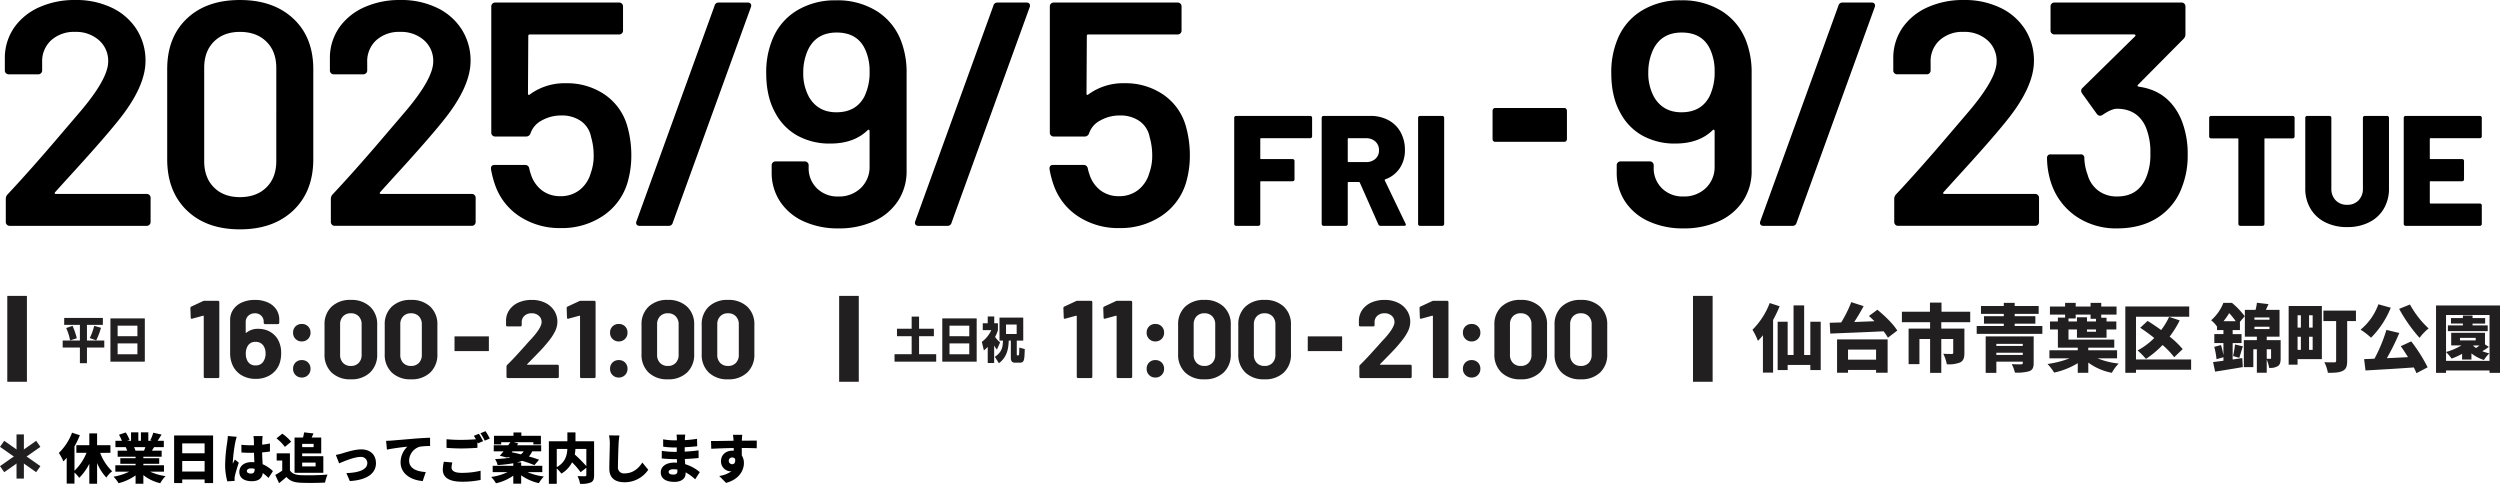 <svg xmlns="http://www.w3.org/2000/svg" width="1018.861" height="197.174" viewBox="0 0 1018.861 197.174">
  <g id="home_info_date2025" transform="translate(-67.139 -1384.96)">
    <path id="パス_98" data-name="パス 98" d="M7.26-25.59A30.756,30.756,0,0,1,.24-14.7a27.4,27.4,0,0,1,2.22,4.53A25.5,25.5,0,0,0,4.5-12.45V2.76H8.64V-18.69a52.4,52.4,0,0,0,2.67-5.58Zm16.56,7.62V-4.41H21.3V-24.63H16.98V-4.41h-2.4V-17.97H10.5V1.74h4.08V-.36h9.24v2.1h4.23V-17.97ZM50.61-6.6v4.08H39.18V-6.6ZM34.71,2.82h4.47V1.68H50.61V2.82h4.71V-10.77H34.71ZM47.7-20.31c.75.66,1.5,1.38,2.28,2.13-2.79.12-5.58.21-8.28.33,1.32-2.01,2.67-4.26,3.84-6.48L40.5-25.95a49.4,49.4,0,0,1-4.11,8.28c-1.68.03-3.27.09-4.68.12l.24,4.41c5.64-.24,13.89-.54,21.72-.93a20.135,20.135,0,0,1,1.77,2.61l3.81-2.91c-1.56-2.64-5.19-6.09-8.1-8.49Zm41.28,2.52v-4.26H77.28v-3.72H72.57v3.72H61.14v4.26H72.63v2.61H63.87V-.69h4.41V-10.92h4.35V2.88h4.56v-13.8h4.86v5.61c0,.36-.18.48-.66.48-.42,0-2.19,0-3.39-.09A16.072,16.072,0,0,1,79.44-.63a12.865,12.865,0,0,0,5.37-.72c1.38-.66,1.8-1.86,1.8-3.87v-9.96H77.19v-2.61ZM99.63-4.44v-.9H110.4v.9Zm10.77-4.5v.84H99.63v-.84ZM114.84-12H95.28V2.88h4.35V-1.68H110.4v.48c0,.45-.18.57-.72.6-.45,0-2.49,0-3.78-.09a14.529,14.529,0,0,1,1.29,3.45,18.327,18.327,0,0,0,5.76-.54c1.41-.51,1.89-1.41,1.89-3.36Zm-7.74-4.23v-.96h8.43v-3.03H107.1v-.96h9.78v-3.21H107.1v-1.26h-4.44v1.26h-9.3v3.21h9.3v.96H94.59v3.03h8.07v.96H91.62v3.21h26.76v-3.21Zm21.93-3.06h2.94v-1.59h6.06v1.71h2.22v1.08h-3.69V-19.8h-4.08v1.71h-3.45Zm11.22,5.4h-3.69v-.93h3.69Zm8.58,10.83V-6.33H137.1V-7.41h10.59v-3.27H129.03v-4.14h3.45v3.36h12.06v-3.36h3.99v-3.27h-3.99v-1.5h-2.16v-1.29h6.24v-3.27h-6.24v-1.5h-4.35v1.5h-6.06v-1.5h-4.32v1.5h-6.18v3.27h6.18v1.23h-2.94v1.56H121.5v3.27h3.21v7.41h8.1v1.08H121.26v3.27h8.22a39.092,39.092,0,0,1-9,2.31,19.913,19.913,0,0,1,2.7,3.51,30.844,30.844,0,0,0,9.63-3.84V2.85h4.29V-1.32a23.6,23.6,0,0,0,9.6,4.17,17.1,17.1,0,0,1,2.79-3.78,30.9,30.9,0,0,1-8.64-2.13Zm30.18.48H156.54V-20.01h21.69v-4.17H152.19V2.85h4.35V1.59h22.47Zm-3.45-4.23a34.96,34.96,0,0,0-5.31-5.1,39.7,39.7,0,0,0,4.11-6.6l-4.32-1.44a29.718,29.718,0,0,1-3.24,5.37c-1.86-1.35-3.78-2.64-5.52-3.72l-3.03,2.79a67.2,67.2,0,0,1,5.73,4.17,28.193,28.193,0,0,1-6.78,5.07,30.538,30.538,0,0,1,3.39,3.45,38,38,0,0,0,6.78-5.67,33.751,33.751,0,0,1,4.74,4.98Zm16.65-11.37a27.833,27.833,0,0,0,2.31-3.3,27.354,27.354,0,0,1,2.67,3.3Zm3.72,8.91h3.63v-3.66h-3.63v-1.65h2.97v-3.36l1.95-2.28a32.328,32.328,0,0,0-5.19-5.43h-3.51a18.174,18.174,0,0,1-4.98,7.08,12.518,12.518,0,0,1,2.4,2.58v1.41h2.61v1.65h-3.72v3.66h3.72v4.98a35,35,0,0,0-.99-4.17l-2.76.72a30.578,30.578,0,0,1,.93,5.04l2.82-.81v1.44c-1.56.21-3.03.39-4.23.54l.84,3.9C192,1.86,196.2,1.2,200.07.51l-.21-3.66c-1.29.18-2.64.39-3.93.57Zm2.7,6c.42-1.2.9-3,1.47-4.68l-3.21-.75a39.549,39.549,0,0,1-.78,4.71Zm11.19-3.48h1.77v3.57c0,.27-.09.33-.33.33s-.87,0-1.44-.03Zm-5.01-9.18h6.12v.96h-6.12Zm0-3.78h6.12v.93h-6.12Zm10.68,9.24h-5.67v-1.41h5.22V-22.8h-5.58c.36-.72.72-1.53,1.08-2.34l-4.71-.57a19.816,19.816,0,0,1-.57,2.91h-4.35v10.92h4.89v1.41h-5.31V.54h3.87V-6.75h1.44V2.82h4.02V-2.55a14.916,14.916,0,0,1,.99,3.39,6.053,6.053,0,0,0,3.48-.69c.99-.6,1.2-1.65,1.2-3.24Zm8.25-10.14v5.04h-1.35v-5.04Zm4.8,5.04h-1.47v-5.04h1.47Zm-1.47,9.06v-5.34h1.47v5.34Zm-4.68-5.34h1.35v5.34h-1.35Zm9.9-12.54H218.76V-.48h3.63V-2.73h9.9Zm13.89,1.89H232.92v4.26h5.19V-2.07c0,.48-.21.66-.75.66s-2.58.03-4.05-.09a16.469,16.469,0,0,1,1.44,4.35c2.67,0,4.56-.06,6-.78,1.41-.69,1.86-1.86,1.86-4.05V-18.24h3.57Zm17.61-.72A62.907,62.907,0,0,0,272.1-11.4a21.29,21.29,0,0,1,3.69-3.84,38.324,38.324,0,0,1-7.59-9.75Zm-8.46-1.86a23.986,23.986,0,0,1-7.26,10.35,29.1,29.1,0,0,1,4.26,3.27,36.509,36.509,0,0,0,8.04-12.21Zm9.12,17.07c.96,1.35,1.98,2.91,2.94,4.47-2.91.15-5.85.3-8.61.42a93.336,93.336,0,0,0,5.07-10.26l-5.25-1.26a64.117,64.117,0,0,1-4.86,11.73c-1.53.09-2.97.12-4.23.18l.57,4.62c5.28-.3,12.63-.72,19.68-1.23A21.953,21.953,0,0,1,270.84,3L275.4.6a64.132,64.132,0,0,0-6.69-10.56Zm29.25-9.21h5.13v-2.25H293.7v-1.02h-3.93v1.02h-4.86v2.25h4.86v.75h-6.12v2.34h16.23v-2.34H293.7Zm1.29,6.84h-6.42V-11.4h6.42Zm-.87,2.07h2.43c-.45.36-.96.72-1.41,1.05a13.887,13.887,0,0,1-1.2-.9ZM282.9-2.01v-3.6a20.715,20.715,0,0,1,2.28,2.67,29.842,29.842,0,0,0,4.26-1.95v2.34h3.81V-5.07a16.017,16.017,0,0,0,5.1,2.7,13.491,13.491,0,0,1,2.19-2.7,18.873,18.873,0,0,1-2.88-.9,22.465,22.465,0,0,0,2.67-1.74l-1.56-1.02v-4.74H285v5.16h4.17a25.639,25.639,0,0,1-6.27,2.67V-20.7h17.73V-2.01ZM278.82-24.6V2.88h4.08V1.89h17.73v.99h4.26V-24.6Z" transform="translate(781.11 1534.049)" fill="#211f20"/>
    <path id="パス_97" data-name="パス 97" d="M0,0V35" transform="translate(761.11 1505.549)" fill="none" stroke="#211f20" stroke-width="8"/>
    <path id="パス_96" data-name="パス 96" d="M10.485-5.715a.147.147,0,0,0-.045.18.181.181,0,0,0,.18.09h12.2a.521.521,0,0,1,.382.158.521.521,0,0,1,.157.383V-.54a.521.521,0,0,1-.157.383A.521.521,0,0,1,22.815,0H2.565a.521.521,0,0,1-.382-.157A.521.521,0,0,1,2.025-.54V-4.68a.916.916,0,0,1,.27-.675q2.205-2.16,4.5-4.7t2.88-3.172q1.26-1.485,2.565-2.835,4.1-4.545,4.1-6.75A3.326,3.326,0,0,0,15.21-25.4a4.206,4.206,0,0,0-2.925-1.013A4.206,4.206,0,0,0,9.36-25.4a3.428,3.428,0,0,0-1.125,2.677V-21.6a.521.521,0,0,1-.157.382.521.521,0,0,1-.383.158H2.385A.521.521,0,0,1,2-21.218a.521.521,0,0,1-.158-.382v-2.115a7.734,7.734,0,0,1,1.53-4.3A8.877,8.877,0,0,1,7.088-30.87a13.106,13.106,0,0,1,5.2-.99,12.188,12.188,0,0,1,5.557,1.192A8.989,8.989,0,0,1,21.49-27.45a8.238,8.238,0,0,1,1.282,4.5,8.948,8.948,0,0,1-.945,3.87,21.4,21.4,0,0,1-2.835,4.275q-1.4,1.755-3.015,3.465T11.16-6.39Zm21.2-25.65a1.339,1.339,0,0,1,.675-.135H37.8a.521.521,0,0,1,.382.157.521.521,0,0,1,.158.382V-.54a.521.521,0,0,1-.158.383A.521.521,0,0,1,37.8,0H32.535a.521.521,0,0,1-.382-.157A.521.521,0,0,1,32-.54V-25.2a.259.259,0,0,0-.09-.18.147.147,0,0,0-.18-.045L27.27-24.21l-.18.045q-.405,0-.405-.5l-.135-3.87a.637.637,0,0,1,.405-.63ZM47.79-14.94a3.448,3.448,0,0,1-2.542-1.012A3.448,3.448,0,0,1,44.235-18.5a3.47,3.47,0,0,1,.99-2.565,3.47,3.47,0,0,1,2.565-.99,3.47,3.47,0,0,1,2.565.99,3.47,3.47,0,0,1,.99,2.565,3.448,3.448,0,0,1-1.013,2.543A3.448,3.448,0,0,1,47.79-14.94Zm0,14.715a3.448,3.448,0,0,1-2.542-1.012A3.448,3.448,0,0,1,44.235-3.78a3.47,3.47,0,0,1,.99-2.565,3.47,3.47,0,0,1,2.565-.99,3.47,3.47,0,0,1,2.565.99,3.47,3.47,0,0,1,.99,2.565,3.448,3.448,0,0,1-1.013,2.543A3.448,3.448,0,0,1,47.79-.225ZM67.77.5a10.828,10.828,0,0,1-7.83-2.768A9.962,9.962,0,0,1,57.06-9.81V-21.69a9.772,9.772,0,0,1,2.88-7.425,10.881,10.881,0,0,1,7.83-2.745,10.962,10.962,0,0,1,7.852,2.745,9.732,9.732,0,0,1,2.9,7.425V-9.81a9.921,9.921,0,0,1-2.9,7.537A10.908,10.908,0,0,1,67.77.5Zm0-5.445a4.26,4.26,0,0,0,3.217-1.238A4.565,4.565,0,0,0,72.18-9.495V-21.87a4.565,4.565,0,0,0-1.192-3.307,4.26,4.26,0,0,0-3.217-1.238A4.2,4.2,0,0,0,64.6-25.177a4.565,4.565,0,0,0-1.193,3.307V-9.495A4.565,4.565,0,0,0,64.6-6.187,4.2,4.2,0,0,0,67.77-4.95ZM92.295.5a10.828,10.828,0,0,1-7.83-2.768,9.962,9.962,0,0,1-2.88-7.537V-21.69a9.772,9.772,0,0,1,2.88-7.425,10.881,10.881,0,0,1,7.83-2.745,10.962,10.962,0,0,1,7.853,2.745,9.732,9.732,0,0,1,2.9,7.425V-9.81a9.921,9.921,0,0,1-2.9,7.537A10.908,10.908,0,0,1,92.295.5Zm0-5.445a4.26,4.26,0,0,0,3.217-1.238A4.565,4.565,0,0,0,96.705-9.49V-21.87a4.565,4.565,0,0,0-1.193-3.307,4.26,4.26,0,0,0-3.217-1.238,4.2,4.2,0,0,0-3.173,1.238A4.565,4.565,0,0,0,87.93-21.87V-9.495a4.565,4.565,0,0,0,1.192,3.307A4.2,4.2,0,0,0,92.295-4.95Z" transform="translate(619.11 1539.049)" fill="#211f20"/>
    <path id="パス_95" data-name="パス 95" d="M0,0H14" transform="translate(600.11 1525.049)" fill="none" stroke="#211f20" stroke-width="6"/>
    <path id="パス_94" data-name="パス 94" d="M6.75-31.365a1.339,1.339,0,0,1,.675-.135H12.87a.521.521,0,0,1,.382.157.521.521,0,0,1,.158.382V-.54a.521.521,0,0,1-.158.383A.521.521,0,0,1,12.87,0H7.605a.521.521,0,0,1-.382-.157A.521.521,0,0,1,7.065-.54V-25.2a.259.259,0,0,0-.09-.18.147.147,0,0,0-.18-.045L2.34-24.21l-.18.045q-.4,0-.4-.5L1.62-28.53a.637.637,0,0,1,.405-.63Zm16.245,0a1.339,1.339,0,0,1,.675-.135h5.445a.521.521,0,0,1,.382.157.521.521,0,0,1,.158.382V-.54a.521.521,0,0,1-.158.383A.521.521,0,0,1,29.115,0H23.85a.521.521,0,0,1-.382-.157A.521.521,0,0,1,23.31-.54V-25.2a.259.259,0,0,0-.09-.18.147.147,0,0,0-.18-.045L18.585-24.21l-.18.045q-.405,0-.405-.5l-.135-3.87a.637.637,0,0,1,.4-.63ZM39.1-14.94a3.448,3.448,0,0,1-2.542-1.012A3.448,3.448,0,0,1,35.55-18.5a3.47,3.47,0,0,1,.99-2.565,3.47,3.47,0,0,1,2.565-.99,3.47,3.47,0,0,1,2.565.99,3.47,3.47,0,0,1,.99,2.565,3.448,3.448,0,0,1-1.013,2.543A3.448,3.448,0,0,1,39.1-14.94Zm0,14.715a3.448,3.448,0,0,1-2.542-1.012A3.448,3.448,0,0,1,35.55-3.78a3.47,3.47,0,0,1,.99-2.565,3.47,3.47,0,0,1,2.565-.99,3.47,3.47,0,0,1,2.565.99,3.47,3.47,0,0,1,.99,2.565,3.448,3.448,0,0,1-1.013,2.543A3.448,3.448,0,0,1,39.1-.225ZM59.085.5a10.828,10.828,0,0,1-7.83-2.768,9.962,9.962,0,0,1-2.88-7.537V-21.69a9.772,9.772,0,0,1,2.88-7.425,10.881,10.881,0,0,1,7.83-2.745,10.962,10.962,0,0,1,7.853,2.745,9.732,9.732,0,0,1,2.9,7.425V-9.81a9.921,9.921,0,0,1-2.9,7.537A10.908,10.908,0,0,1,59.085.5Zm0-5.445A4.26,4.26,0,0,0,62.3-6.187,4.565,4.565,0,0,0,63.5-9.5V-21.87a4.565,4.565,0,0,0-1.2-3.307,4.26,4.26,0,0,0-3.218-1.238,4.2,4.2,0,0,0-3.173,1.238A4.565,4.565,0,0,0,54.72-21.87V-9.495a4.565,4.565,0,0,0,1.192,3.307A4.2,4.2,0,0,0,59.085-4.95ZM83.61.5a10.828,10.828,0,0,1-7.83-2.768A9.962,9.962,0,0,1,72.9-9.81V-21.69a9.772,9.772,0,0,1,2.88-7.425,10.881,10.881,0,0,1,7.83-2.745,10.962,10.962,0,0,1,7.853,2.745,9.732,9.732,0,0,1,2.9,7.425V-9.81a9.921,9.921,0,0,1-2.9,7.537A10.908,10.908,0,0,1,83.61.5Zm0-5.445a4.26,4.26,0,0,0,3.217-1.238A4.565,4.565,0,0,0,88.02-9.5V-21.87a4.565,4.565,0,0,0-1.193-3.307,4.26,4.26,0,0,0-3.217-1.238,4.2,4.2,0,0,0-3.173,1.238,4.565,4.565,0,0,0-1.192,3.307V-9.495a4.565,4.565,0,0,0,1.192,3.307A4.2,4.2,0,0,0,83.61-4.95Z" transform="translate(498.9 1539.049)" fill="#211f20"/>
    <path id="パス_92" data-name="パス 92" d="M0,0V35" transform="translate(413.13 1505.549)" fill="none" stroke="#211f20" stroke-width="8"/>
    <path id="パス_277" data-name="パス 277" d="M10.42-13.68H16.9v-2.84H1.14v2.84h6.4v6.36H.52v2.88H7.54V1.92h2.88V-4.44h7.06V-7.32H10.42ZM6.28-8.24A28.254,28.254,0,0,0,4.54-13.3l-2.58.9a23.209,23.209,0,0,1,1.6,5.04Zm7.9.86a28.244,28.244,0,0,0,1.96-5.12l-2.78-.8a22.864,22.864,0,0,1-1.8,4.98Zm5.8,8.68H34V-16.32H19.98Zm11-3H22.92V-6.14h8.06Zm0-7.36H22.92v-4.3h8.06Z" transform="translate(92.16 1531.049)" fill="#211f20"/>
    <path id="パス_87" data-name="パス 87" d="M0,0V35" transform="translate(74.11 1505.549)" fill="none" stroke="#211f20" stroke-width="8"/>
    <path id="パス_91" data-name="パス 91" d="M10.485-5.715a.147.147,0,0,0-.045.18.181.181,0,0,0,.18.09h12.2a.521.521,0,0,1,.382.158.521.521,0,0,1,.157.383V-.54a.521.521,0,0,1-.157.383A.521.521,0,0,1,22.815,0H2.565a.521.521,0,0,1-.382-.157A.521.521,0,0,1,2.025-.54V-4.68a.916.916,0,0,1,.27-.675q2.205-2.16,4.5-4.7t2.88-3.172q1.26-1.485,2.565-2.835,4.1-4.545,4.1-6.75A3.326,3.326,0,0,0,15.21-25.4a4.206,4.206,0,0,0-2.925-1.013A4.206,4.206,0,0,0,9.36-25.4a3.428,3.428,0,0,0-1.125,2.677V-21.6a.521.521,0,0,1-.157.382.521.521,0,0,1-.383.158H2.385A.521.521,0,0,1,2-21.218a.521.521,0,0,1-.158-.382v-2.115a7.734,7.734,0,0,1,1.53-4.3A8.877,8.877,0,0,1,7.088-30.87a13.106,13.106,0,0,1,5.2-.99,12.188,12.188,0,0,1,5.557,1.192A8.989,8.989,0,0,1,21.49-27.45a8.238,8.238,0,0,1,1.282,4.5,8.948,8.948,0,0,1-.945,3.87,21.4,21.4,0,0,1-2.835,4.275q-1.4,1.755-3.015,3.465T11.16-6.39Zm21.2-25.65a1.339,1.339,0,0,1,.675-.135H37.8a.521.521,0,0,1,.382.157.521.521,0,0,1,.158.382V-.54a.521.521,0,0,1-.158.383A.521.521,0,0,1,37.8,0H32.535a.521.521,0,0,1-.382-.157A.521.521,0,0,1,32-.54V-25.2a.259.259,0,0,0-.09-.18.147.147,0,0,0-.18-.045L27.27-24.21l-.18.045q-.405,0-.405-.5l-.135-3.87a.637.637,0,0,1,.405-.63ZM47.79-14.94a3.448,3.448,0,0,1-2.542-1.012A3.448,3.448,0,0,1,44.235-18.5a3.47,3.47,0,0,1,.99-2.565,3.47,3.47,0,0,1,2.565-.99,3.47,3.47,0,0,1,2.565.99,3.47,3.47,0,0,1,.99,2.565,3.448,3.448,0,0,1-1.013,2.543A3.448,3.448,0,0,1,47.79-14.94Zm0,14.715a3.448,3.448,0,0,1-2.542-1.012A3.448,3.448,0,0,1,44.235-3.78a3.47,3.47,0,0,1,.99-2.565,3.47,3.47,0,0,1,2.565-.99,3.47,3.47,0,0,1,2.565.99,3.47,3.47,0,0,1,.99,2.565,3.448,3.448,0,0,1-1.013,2.543A3.448,3.448,0,0,1,47.79-.225ZM67.77.5a10.828,10.828,0,0,1-7.83-2.768A9.962,9.962,0,0,1,57.06-9.81V-21.69a9.772,9.772,0,0,1,2.88-7.425,10.881,10.881,0,0,1,7.83-2.745,10.962,10.962,0,0,1,7.852,2.745,9.732,9.732,0,0,1,2.9,7.425V-9.81a9.921,9.921,0,0,1-2.9,7.537A10.908,10.908,0,0,1,67.77.5Zm0-5.445a4.26,4.26,0,0,0,3.217-1.238A4.565,4.565,0,0,0,72.18-9.495V-21.87a4.565,4.565,0,0,0-1.192-3.307,4.26,4.26,0,0,0-3.217-1.238A4.2,4.2,0,0,0,64.6-25.177a4.565,4.565,0,0,0-1.193,3.307V-9.495A4.565,4.565,0,0,0,64.6-6.187,4.2,4.2,0,0,0,67.77-4.95ZM92.295.5a10.828,10.828,0,0,1-7.83-2.768,9.962,9.962,0,0,1-2.88-7.537V-21.69a9.772,9.772,0,0,1,2.88-7.425,10.881,10.881,0,0,1,7.83-2.745,10.962,10.962,0,0,1,7.853,2.745,9.732,9.732,0,0,1,2.9,7.425V-9.81a9.921,9.921,0,0,1-2.9,7.537A10.908,10.908,0,0,1,92.295.5Zm0-5.445a4.26,4.26,0,0,0,3.217-1.238A4.565,4.565,0,0,0,96.705-9.49V-21.87a4.565,4.565,0,0,0-1.193-3.307,4.26,4.26,0,0,0-3.217-1.238,4.2,4.2,0,0,0-3.173,1.238A4.565,4.565,0,0,0,87.93-21.87V-9.495a4.565,4.565,0,0,0,1.192,3.307A4.2,4.2,0,0,0,92.295-4.95Z" transform="translate(271.53 1539.049)" fill="#211f20"/>
    <path id="パス_90" data-name="パス 90" d="M0,0H14" transform="translate(252.375 1525.049)" fill="none" stroke="#211f20" stroke-width="6"/>
    <path id="パス_89" data-name="パス 89" d="M6.75-31.365a1.339,1.339,0,0,1,.675-.135H12.87a.521.521,0,0,1,.382.157.521.521,0,0,1,.158.382V-.54a.521.521,0,0,1-.158.383A.521.521,0,0,1,12.87,0H7.605a.521.521,0,0,1-.382-.157A.521.521,0,0,1,7.065-.54V-25.2a.259.259,0,0,0-.09-.18.147.147,0,0,0-.18-.045L2.34-24.21l-.18.045q-.4,0-.4-.5L1.62-28.53a.637.637,0,0,1,.405-.63Zm30.78,16.11a10.945,10.945,0,0,1,1.08,5.175,12.162,12.162,0,0,1-.855,4.68A9.154,9.154,0,0,1,34.11-1.215,10.9,10.9,0,0,1,28.26.315a10.942,10.942,0,0,1-5.985-1.6,9.069,9.069,0,0,1-3.645-4.43,11.547,11.547,0,0,1-.81-4.41V-23.67a7.407,7.407,0,0,1,1.283-4.3,8.264,8.264,0,0,1,3.577-2.88,12.929,12.929,0,0,1,5.265-1.012A12.494,12.494,0,0,1,33.12-30.85a8.122,8.122,0,0,1,3.487,2.835A7.31,7.31,0,0,1,37.845-23.8v1.26a.521.521,0,0,1-.158.382.521.521,0,0,1-.382.158H32.04a.521.521,0,0,1-.382-.158.521.521,0,0,1-.158-.382v-.4a3.358,3.358,0,0,0-.99-2.475,3.47,3.47,0,0,0-2.565-.99,3.775,3.775,0,0,0-2.723,1,3.426,3.426,0,0,0-1.057,2.587v4.23q0,.135.09.157a.187.187,0,0,0,.18-.068,7.3,7.3,0,0,1,4.9-1.575,9.477,9.477,0,0,1,4.837,1.237,8.6,8.6,0,0,1,3.358,3.577Zm-5.94,8.1a5.585,5.585,0,0,0,.675-2.835,5.584,5.584,0,0,0-.72-2.97,3.639,3.639,0,0,0-3.285-1.8,3.457,3.457,0,0,0-3.375,1.845A5.982,5.982,0,0,0,24.21-9.9a5.893,5.893,0,0,0,.59,2.745,3.508,3.508,0,0,0,3.42,1.98,3.528,3.528,0,0,0,3.37-1.98ZM47.025-14.94a3.448,3.448,0,0,1-2.542-1.012A3.448,3.448,0,0,1,43.47-18.5a3.47,3.47,0,0,1,.99-2.565,3.47,3.47,0,0,1,2.565-.99,3.47,3.47,0,0,1,2.565.99,3.47,3.47,0,0,1,.99,2.565,3.448,3.448,0,0,1-1.013,2.543A3.448,3.448,0,0,1,47.025-14.94Zm0,14.715a3.448,3.448,0,0,1-2.542-1.012A3.448,3.448,0,0,1,43.47-3.78a3.47,3.47,0,0,1,.99-2.565,3.47,3.47,0,0,1,2.565-.99,3.47,3.47,0,0,1,2.565.99,3.47,3.47,0,0,1,.99,2.565,3.448,3.448,0,0,1-1.013,2.543A3.448,3.448,0,0,1,47.025-.225ZM67,.5a10.828,10.828,0,0,1-7.83-2.768,9.962,9.962,0,0,1-2.88-7.537V-21.69a9.772,9.772,0,0,1,2.88-7.425A10.881,10.881,0,0,1,67-31.86a10.962,10.962,0,0,1,7.853,2.745,9.732,9.732,0,0,1,2.9,7.425V-9.81a9.921,9.921,0,0,1-2.9,7.537A10.908,10.908,0,0,1,67,.5Zm0-5.45a4.26,4.26,0,0,0,3.217-1.238A4.565,4.565,0,0,0,71.41-9.5V-21.87a4.565,4.565,0,0,0-1.193-3.307A4.26,4.26,0,0,0,67-26.415a4.2,4.2,0,0,0-3.173,1.238A4.565,4.565,0,0,0,62.64-21.87V-9.495a4.565,4.565,0,0,0,1.192,3.307A4.2,4.2,0,0,0,67-4.95ZM91.53.5A10.828,10.828,0,0,1,83.7-2.273,9.962,9.962,0,0,1,80.82-9.81V-21.69a9.772,9.772,0,0,1,2.88-7.425,10.881,10.881,0,0,1,7.83-2.745,10.962,10.962,0,0,1,7.853,2.745,9.732,9.732,0,0,1,2.9,7.425V-9.81a9.921,9.921,0,0,1-2.9,7.537A10.908,10.908,0,0,1,91.53.5Zm0-5.445a4.26,4.26,0,0,0,3.217-1.238A4.565,4.565,0,0,0,95.94-9.495V-21.87a4.565,4.565,0,0,0-1.193-3.307,4.26,4.26,0,0,0-3.217-1.238,4.2,4.2,0,0,0-3.173,1.238,4.565,4.565,0,0,0-1.192,3.307V-9.495a4.565,4.565,0,0,0,1.192,3.307A4.2,4.2,0,0,0,91.53-4.95Z" transform="translate(143.11 1539.049)" fill="#211f20"/>
    <path id="パス_276" data-name="パス 276" d="M7.5-12.12H1.52v3.04H7.5v7.34H.52V1.3H17.5V-1.74H10.52V-9.08h6.04v-3.04H10.52v-4.94H7.5ZM19.98,1.3H34V-16.32H19.98Zm11-3H22.92V-6.14h8.06Zm0-7.36H22.92v-4.3h8.06Zm11.68-5.28h-1.5v-2.78H38.5v2.78H36.48v2.8h3.48A12.323,12.323,0,0,1,36.1-6.76l.84,3.5c.56-.48.92-.82,1.56-1.46V1.86h2.62V-5.3a8.991,8.991,0,0,0,1.14,1.68l1.28-2.94a11.148,11.148,0,0,1-2.04-2.2,14.778,14.778,0,0,0,1.16-2.78ZM52.98-7.28v-9.36H43.3v9.36h1.42c-.12,2.62-.28,4.52-3.32,6.62l1.66,2.6c2.82-2.12,3.9-5.02,4-9.22h.86V-.46c0,.76,0,2.18,1.64,2.18h1.96c1.9,0,1.92-.96,2.08-5.54l-2.22-.62c0,.1-.04,2.18-.1,2.72q-.06.48-.42.48c-.5,0-.52,0-.52-.66V-7.28ZM50.3-9.98H45.96v-3.84H50.3Z" transform="translate(431.18 1531.049)" fill="#211f20"/>
    <path id="パス_117" data-name="パス 117" d="M26.65-13.78a.54.54,0,0,0-.2.52q.065.26.455.26H63.96a1.5,1.5,0,0,1,1.1.455,1.5,1.5,0,0,1,.455,1.1v9.88a1.5,1.5,0,0,1-.455,1.105A1.5,1.5,0,0,1,63.96,0H8.06A1.5,1.5,0,0,1,6.955-.455,1.5,1.5,0,0,1,6.5-1.56v-9.36a2.646,2.646,0,0,1,.78-1.95Q17.16-23.4,30.16-38.74l6.11-7.15Q48.23-59.8,48.23-66.95a11.163,11.163,0,0,0-3.77-8.71,14.053,14.053,0,0,0-9.75-3.38,13.811,13.811,0,0,0-9.685,3.38,11.557,11.557,0,0,0-3.705,8.97v3.38a1.5,1.5,0,0,1-.455,1.1,1.5,1.5,0,0,1-1.1.455H7.67a1.5,1.5,0,0,1-1.105-.455,1.5,1.5,0,0,1-.455-1.1V-68.9a21.684,21.684,0,0,1,4.03-12.22,24.662,24.662,0,0,1,10.205-8.06A34.992,34.992,0,0,1,34.71-92.04a33.61,33.61,0,0,1,15.21,3.25,24.177,24.177,0,0,1,10.01,8.9A23.546,23.546,0,0,1,63.44-67.21q0,10.66-11.31,24.57-6.24,7.8-20.54,23.4ZM101.92,1.43q-13.65,0-21.645-7.735T72.28-27.17V-63.83q0-13,7.995-20.605t21.645-7.6q13.65,0,21.775,7.6T131.82-63.83v36.66q0,13.13-8.125,20.865T101.92,1.43Zm0-13.13q6.76,0,10.79-3.965t4.03-10.725V-64.35q0-6.76-4.03-10.725T101.92-79.04q-6.63,0-10.6,3.965T87.36-64.35v37.96q0,6.76,3.965,10.725T101.92-11.7Zm57.2-2.08a.54.54,0,0,0-.195.52q.065.26.455.26h37.05a1.5,1.5,0,0,1,1.1.455,1.5,1.5,0,0,1,.455,1.1v9.88a1.5,1.5,0,0,1-.455,1.105,1.5,1.5,0,0,1-1.1.455h-55.9a1.5,1.5,0,0,1-1.1-.455,1.5,1.5,0,0,1-.455-1.105v-9.36a2.646,2.646,0,0,1,.78-1.95q9.88-10.53,22.88-25.87l6.11-7.15Q180.7-59.8,180.7-66.95a11.163,11.163,0,0,0-3.77-8.71,14.053,14.053,0,0,0-9.75-3.38,13.811,13.811,0,0,0-9.685,3.38,11.557,11.557,0,0,0-3.7,8.97v3.38a1.5,1.5,0,0,1-.455,1.1,1.5,1.5,0,0,1-1.1.455H140.14a1.5,1.5,0,0,1-1.1-.455,1.5,1.5,0,0,1-.455-1.1V-68.9a21.684,21.684,0,0,1,4.03-12.22,24.662,24.662,0,0,1,10.205-8.06,34.992,34.992,0,0,1,14.365-2.86,33.61,33.61,0,0,1,15.21,3.25,24.177,24.177,0,0,1,10.01,8.9,23.546,23.546,0,0,1,3.51,12.675q0,10.66-11.31,24.57-6.24,7.8-20.54,23.4ZM259.74-40.82a43.342,43.342,0,0,1,1.69,12.09,38.915,38.915,0,0,1-1.69,11.57A24.746,24.746,0,0,1,249.73-3.965,29.883,29.883,0,0,1,232.7.91a29.621,29.621,0,0,1-16.77-4.745A25.041,25.041,0,0,1,205.92-16.64a39.287,39.287,0,0,1-1.69-6.5v-.26q0-1.43,1.56-1.43h12.35a1.666,1.666,0,0,1,1.69,1.43,17.133,17.133,0,0,0,.65,2.34,13.24,13.24,0,0,0,4.55,6.63,12.208,12.208,0,0,0,7.54,2.34,12.3,12.3,0,0,0,7.8-2.535,13.287,13.287,0,0,0,4.55-6.955,20.28,20.28,0,0,0,1.17-7.15,26.844,26.844,0,0,0-1.04-7.41,10.26,10.26,0,0,0-4.16-6.565,13.481,13.481,0,0,0-7.93-2.275,16,16,0,0,0-7.995,2.015A9.326,9.326,0,0,0,220.35-37.7a1.843,1.843,0,0,1-1.82,1.3H205.92a1.5,1.5,0,0,1-1.105-.455,1.5,1.5,0,0,1-.455-1.1V-89.44a1.5,1.5,0,0,1,.455-1.1A1.5,1.5,0,0,1,205.92-91h50.57a1.5,1.5,0,0,1,1.105.455,1.5,1.5,0,0,1,.455,1.1v9.88a1.5,1.5,0,0,1-.455,1.105A1.5,1.5,0,0,1,256.49-78h-36.4a.575.575,0,0,0-.65.65l-.13,23.4q0,.52.26.585a.54.54,0,0,0,.52-.2,23.9,23.9,0,0,1,14.69-4.55,27.139,27.139,0,0,1,15.8,4.615A23.155,23.155,0,0,1,259.74-40.82ZM264.81,0a1.456,1.456,0,0,1-1.17-.455,1.424,1.424,0,0,1-.13-1.365L295.36-89.7a1.632,1.632,0,0,1,1.69-1.3h11.83a1.456,1.456,0,0,1,1.17.455,1.424,1.424,0,0,1,.13,1.365L278.33-1.3A1.632,1.632,0,0,1,276.64,0ZM371.54-74.88a35.694,35.694,0,0,1,2.08,12.74v39.65a21.939,21.939,0,0,1-3.51,12.35,23.039,23.039,0,0,1-9.815,8.255A34.088,34.088,0,0,1,345.8,1.04a33.2,33.2,0,0,1-14.105-2.86,22.635,22.635,0,0,1-9.62-8.06,21.156,21.156,0,0,1-3.445-11.96V-24.7a1.5,1.5,0,0,1,.455-1.1,1.5,1.5,0,0,1,1.1-.455h11.96a1.5,1.5,0,0,1,1.1.455,1.5,1.5,0,0,1,.455,1.1v.91a11.409,11.409,0,0,0,3.38,8.515,11.914,11.914,0,0,0,8.71,3.315,12.664,12.664,0,0,0,9.165-3.445,11.817,11.817,0,0,0,3.575-8.9v-14.3a.524.524,0,0,0-.26-.52.425.425,0,0,0-.52.13q-5.59,5.46-15.21,5.46a27.01,27.01,0,0,1-13.455-3.25,22.682,22.682,0,0,1-9.035-9.36q-3.64-6.5-3.64-16.12a34.637,34.637,0,0,1,2.6-13.91,24.333,24.333,0,0,1,9.88-11.57,29.9,29.9,0,0,1,15.99-4.16A30.16,30.16,0,0,1,361.6-87.425,24.714,24.714,0,0,1,371.54-74.88Zm-15.08,22.1a22.5,22.5,0,0,0,2.08-10.14,21.106,21.106,0,0,0-1.69-8.71q-3.12-7.15-11.7-7.15-8.32,0-11.7,7.02a22.041,22.041,0,0,0-1.95,9.23,20.116,20.116,0,0,0,2.34,10.01q3.64,6.24,11.18,6.24Q353.08-46.28,356.46-52.78ZM378.43,0a1.456,1.456,0,0,1-1.17-.455,1.424,1.424,0,0,1-.13-1.365L408.98-89.7a1.632,1.632,0,0,1,1.69-1.3H422.5a1.456,1.456,0,0,1,1.17.455,1.424,1.424,0,0,1,.13,1.365L391.95-1.3A1.632,1.632,0,0,1,390.26,0ZM487.37-40.82a43.344,43.344,0,0,1,1.69,12.09,38.916,38.916,0,0,1-1.69,11.57A24.746,24.746,0,0,1,477.36-3.965,29.883,29.883,0,0,1,460.33.91a29.621,29.621,0,0,1-16.77-4.745A25.041,25.041,0,0,1,433.55-16.64a39.287,39.287,0,0,1-1.69-6.5v-.26q0-1.43,1.56-1.43h12.35a1.666,1.666,0,0,1,1.69,1.43,17.126,17.126,0,0,0,.65,2.34,13.24,13.24,0,0,0,4.55,6.63,12.208,12.208,0,0,0,7.54,2.34,12.3,12.3,0,0,0,7.8-2.535,13.287,13.287,0,0,0,4.55-6.955,20.279,20.279,0,0,0,1.17-7.15,26.844,26.844,0,0,0-1.04-7.41,10.26,10.26,0,0,0-4.16-6.565,13.481,13.481,0,0,0-7.93-2.275,16,16,0,0,0-7.995,2.015A9.326,9.326,0,0,0,447.98-37.7a1.843,1.843,0,0,1-1.82,1.3H433.55a1.5,1.5,0,0,1-1.105-.455,1.5,1.5,0,0,1-.455-1.1V-89.44a1.5,1.5,0,0,1,.455-1.1A1.5,1.5,0,0,1,433.55-91h50.57a1.5,1.5,0,0,1,1.1.455,1.5,1.5,0,0,1,.455,1.1v9.88a1.5,1.5,0,0,1-.455,1.105,1.5,1.5,0,0,1-1.1.455h-36.4a.575.575,0,0,0-.65.65l-.13,23.4q0,.52.26.585a.54.54,0,0,0,.52-.2,23.9,23.9,0,0,1,14.69-4.55A27.139,27.139,0,0,1,478.2-53.5,23.155,23.155,0,0,1,487.37-40.82Z" transform="translate(63 1477)"/>
    <path id="パス_118" data-name="パス 118" d="M34.88-36.48a.741.741,0,0,1-.224.544.741.741,0,0,1-.544.224H14.08a.283.283,0,0,0-.32.32v7.872a.283.283,0,0,0,.32.32H26.944a.741.741,0,0,1,.544.224.741.741,0,0,1,.224.544v7.488a.741.741,0,0,1-.224.544.741.741,0,0,1-.544.224H14.08a.283.283,0,0,0-.32.32V-.768a.741.741,0,0,1-.224.544A.741.741,0,0,1,12.992,0H3.9A.741.741,0,0,1,3.36-.224a.741.741,0,0,1-.224-.544V-44.032a.741.741,0,0,1,.224-.544A.741.741,0,0,1,3.9-44.8H34.112a.741.741,0,0,1,.544.224.741.741,0,0,1,.224.544ZM62.784,0a.906.906,0,0,1-.9-.576L54.336-17.6a.41.41,0,0,0-.384-.256H49.728a.283.283,0,0,0-.32.32V-.768a.741.741,0,0,1-.224.544A.741.741,0,0,1,48.64,0H39.552a.741.741,0,0,1-.544-.224.741.741,0,0,1-.224-.544V-44.032a.741.741,0,0,1,.224-.544.741.741,0,0,1,.544-.224H58.56a15.385,15.385,0,0,1,7.424,1.728,12.18,12.18,0,0,1,4.96,4.9,14.706,14.706,0,0,1,1.76,7.264,12.973,12.973,0,0,1-2.112,7.424A11.893,11.893,0,0,1,64.7-18.944a.3.3,0,0,0-.192.448L72.96-.9a.982.982,0,0,1,.128.384q0,.512-.7.512ZM49.728-35.712a.283.283,0,0,0-.32.32V-26.3a.283.283,0,0,0,.32.32h7.1a5.555,5.555,0,0,0,3.84-1.312,4.443,4.443,0,0,0,1.472-3.488,4.618,4.618,0,0,0-1.472-3.584,5.473,5.473,0,0,0-3.84-1.344ZM78.848,0A.741.741,0,0,1,78.3-.224a.741.741,0,0,1-.224-.544V-44.032a.741.741,0,0,1,.224-.544.741.741,0,0,1,.544-.224h9.088a.741.741,0,0,1,.544.224.741.741,0,0,1,.224.544V-.768a.741.741,0,0,1-.224.544A.741.741,0,0,1,87.936,0Z" transform="translate(567 1477)"/>
    <path id="パス_119" data-name="パス 119" d="M35.52-44.8a.741.741,0,0,1,.544.224.741.741,0,0,1,.224.544v7.616a.741.741,0,0,1-.224.544.741.741,0,0,1-.544.224H24.32a.283.283,0,0,0-.32.32V-.768a.741.741,0,0,1-.224.544A.741.741,0,0,1,23.232,0H14.144A.741.741,0,0,1,13.6-.224a.741.741,0,0,1-.224-.544v-34.56a.283.283,0,0,0-.32-.32H2.24a.741.741,0,0,1-.544-.224.741.741,0,0,1-.224-.544v-7.616a.741.741,0,0,1,.224-.544A.741.741,0,0,1,2.24-44.8ZM57.728.512A19.574,19.574,0,0,1,48.8-1.44a14.39,14.39,0,0,1-6.016-5.536,15.769,15.769,0,0,1-2.144-8.256v-28.8a.741.741,0,0,1,.224-.544.741.741,0,0,1,.544-.224H50.5a.741.741,0,0,1,.544.224.741.741,0,0,1,.224.544v28.8a6.665,6.665,0,0,0,1.76,4.832,6.234,6.234,0,0,0,4.7,1.824,6.154,6.154,0,0,0,4.64-1.824,6.665,6.665,0,0,0,1.76-4.832v-28.8a.741.741,0,0,1,.224-.544A.741.741,0,0,1,64.9-44.8h9.088a.741.741,0,0,1,.544.224.741.741,0,0,1,.224.544v28.8A15.955,15.955,0,0,1,72.64-6.976,14.182,14.182,0,0,1,66.656-1.44,19.574,19.574,0,0,1,57.728.512ZM112.576-36.48a.741.741,0,0,1-.224.544.741.741,0,0,1-.544.224h-20.1a.283.283,0,0,0-.32.32v7.872a.283.283,0,0,0,.32.32h12.864a.741.741,0,0,1,.544.224.741.741,0,0,1,.224.544v7.488a.741.741,0,0,1-.224.544.741.741,0,0,1-.544.224H91.712a.283.283,0,0,0-.32.32v8.448a.283.283,0,0,0,.32.32h20.1a.741.741,0,0,1,.544.224.741.741,0,0,1,.224.544V-.768a.741.741,0,0,1-.224.544.741.741,0,0,1-.544.224H81.536a.741.741,0,0,1-.544-.224.741.741,0,0,1-.224-.544V-44.032a.741.741,0,0,1,.224-.544.741.741,0,0,1,.544-.224h30.272a.741.741,0,0,1,.544.224.741.741,0,0,1,.224.544Z" transform="translate(966 1477)"/>
    <path id="パス_120" data-name="パス 120" d="M59.93-74.88a35.7,35.7,0,0,1,2.08,12.74v39.65A21.939,21.939,0,0,1,58.5-10.14a23.039,23.039,0,0,1-9.815,8.255A34.088,34.088,0,0,1,34.19,1.04,33.2,33.2,0,0,1,20.085-1.82a22.635,22.635,0,0,1-9.62-8.06A21.156,21.156,0,0,1,7.02-21.84V-24.7a1.5,1.5,0,0,1,.455-1.1A1.5,1.5,0,0,1,8.58-26.26H20.54a1.5,1.5,0,0,1,1.1.455,1.5,1.5,0,0,1,.455,1.1v.91a11.409,11.409,0,0,0,3.38,8.515,11.914,11.914,0,0,0,8.71,3.315,12.664,12.664,0,0,0,9.165-3.445,11.817,11.817,0,0,0,3.575-8.9v-14.3a.524.524,0,0,0-.26-.52.425.425,0,0,0-.52.13q-5.59,5.46-15.21,5.46a27.01,27.01,0,0,1-13.455-3.25A22.682,22.682,0,0,1,8.45-46.15q-3.64-6.5-3.64-16.12a34.637,34.637,0,0,1,2.6-13.91,24.334,24.334,0,0,1,9.88-11.57,29.9,29.9,0,0,1,15.99-4.16,30.16,30.16,0,0,1,16.705,4.485A24.714,24.714,0,0,1,59.93-74.88ZM44.85-52.78a22.5,22.5,0,0,0,2.08-10.14,21.106,21.106,0,0,0-1.69-8.71q-3.12-7.15-11.7-7.15-8.32,0-11.7,7.02a22.041,22.041,0,0,0-1.95,9.23,20.116,20.116,0,0,0,2.34,10.01q3.64,6.24,11.18,6.24Q41.47-46.28,44.85-52.78ZM66.82,0a1.456,1.456,0,0,1-1.17-.455,1.424,1.424,0,0,1-.13-1.365L97.37-89.7A1.632,1.632,0,0,1,99.06-91h11.83a1.456,1.456,0,0,1,1.17.455,1.424,1.424,0,0,1,.13,1.365L80.34-1.3A1.632,1.632,0,0,1,78.65,0Zm73.45-13.78a.54.54,0,0,0-.195.52q.065.26.455.26h37.05a1.5,1.5,0,0,1,1.1.455,1.5,1.5,0,0,1,.455,1.1v9.88a1.5,1.5,0,0,1-.455,1.105,1.5,1.5,0,0,1-1.1.455h-55.9a1.5,1.5,0,0,1-1.1-.455,1.5,1.5,0,0,1-.455-1.105v-9.36a2.646,2.646,0,0,1,.78-1.95q9.88-10.53,22.88-25.87l6.11-7.15q11.96-13.91,11.96-21.06a11.163,11.163,0,0,0-3.77-8.71,14.053,14.053,0,0,0-9.75-3.38,13.811,13.811,0,0,0-9.685,3.38,11.557,11.557,0,0,0-3.7,8.97v3.38a1.5,1.5,0,0,1-.455,1.1,1.5,1.5,0,0,1-1.1.455H121.29a1.5,1.5,0,0,1-1.1-.455,1.5,1.5,0,0,1-.455-1.1V-68.9a21.684,21.684,0,0,1,4.03-12.22,24.662,24.662,0,0,1,10.205-8.06,34.992,34.992,0,0,1,14.365-2.86,33.61,33.61,0,0,1,15.21,3.25,24.177,24.177,0,0,1,10.01,8.9,23.546,23.546,0,0,1,3.51,12.675q0,10.66-11.31,24.57-6.24,7.8-20.54,23.4Zm96.85-29.51a36.915,36.915,0,0,1,2.6,14.3,34.825,34.825,0,0,1-2.21,12.87,24.784,24.784,0,0,1-9.88,12.675Q220.74,1.04,210.99,1.04a28.74,28.74,0,0,1-16.705-4.875,26.447,26.447,0,0,1-10.075-13.2,33.411,33.411,0,0,1-1.82-10.53,1.379,1.379,0,0,1,1.56-1.56h12.09a1.379,1.379,0,0,1,1.56,1.56,20.806,20.806,0,0,0,1.3,6.63,12.039,12.039,0,0,0,4.355,6.565,12.465,12.465,0,0,0,7.735,2.4q8.58,0,11.83-7.8a24.011,24.011,0,0,0,1.69-9.75,26.484,26.484,0,0,0-1.95-10.92q-3.38-7.28-11.7-7.28-2.21,0-5.98,2.6a2.1,2.1,0,0,1-.91.26,1.775,1.775,0,0,1-1.3-.78l-5.98-8.32a2.223,2.223,0,0,1-.39-1.04,1.617,1.617,0,0,1,.52-1.17l21.45-21.06a.425.425,0,0,0,.13-.52.524.524,0,0,0-.52-.26h-32.5a1.5,1.5,0,0,1-1.1-.455,1.5,1.5,0,0,1-.455-1.105v-9.88a1.5,1.5,0,0,1,.455-1.1,1.5,1.5,0,0,1,1.1-.455h51.87a1.5,1.5,0,0,1,1.1.455,1.5,1.5,0,0,1,.455,1.1v11.31a2.646,2.646,0,0,1-.78,1.95L219.44-57.46q-.52.52.52.78Q232.05-54.99,237.12-43.29Z" transform="translate(719 1477)"/>
    <path id="パス_1" data-name="パス 1" d="M3.424-21.243a.9.9,0,0,1-.708-.339,1.223,1.223,0,0,1-.291-.825V-33.853a1.223,1.223,0,0,1,.291-.825.9.9,0,0,1,.708-.34H31.736a.9.9,0,0,1,.708.34,1.223,1.223,0,0,1,.291.825v11.446a1.223,1.223,0,0,1-.291.825.9.9,0,0,1-.708.339Z" transform="translate(673 1464)"/>
    <path id="線_178" data-name="線 178" d="M0,0V18" transform="translate(75.372 1562)" fill="none" stroke="#211f20" stroke-width="3"/>
    <path id="線_179" data-name="線 179" d="M0,0V18" transform="translate(82.744 1565.838) rotate(54.975)" fill="none" stroke="#211f20" stroke-width="3"/>
    <path id="線_180" data-name="線 180" d="M0,0V18" transform="translate(68 1565.838) rotate(-54.975)" fill="none" stroke="#211f20" stroke-width="3"/>
    <path id="パス_121" data-name="パス 121" d="M21.142-10.494v-3.1H15.708v-4.818H12.54V-13.6H7.26v3.1H11.4A21.022,21.022,0,0,1,6.49-3.19v-9.922a35.9,35.9,0,0,0,2.2-4.554L5.5-18.7A22.468,22.468,0,0,1,.132-10.45,23.8,23.8,0,0,1,1.98-7.018,17.883,17.883,0,0,0,3.322-8.492V2.046H6.49v-4.51A15.7,15.7,0,0,1,8.426-.308a21.932,21.932,0,0,0,4.114-5.72V2.09h3.168v-8.4a20.566,20.566,0,0,0,3.762,5.9,11.07,11.07,0,0,1,2.376-2.574,19.929,19.929,0,0,1-4.884-7.5ZM35.376-12.8a13.769,13.769,0,0,1-.55,1.43h-3.74l.264-.044a9.322,9.322,0,0,0-.572-1.386Zm7.59,9.988v-2.6h-8.4v-.616H41.03V-8.294H34.562V-8.91H42.02v-2.464H38.06c.264-.44.55-.924.858-1.43H42.9v-2.6H40.37c.484-.7,1.034-1.584,1.606-2.53L38.61-18.7a17.86,17.86,0,0,1-1.232,3.1l.66.2H36.586v-3.432H33.572V-15.4H32.516v-3.432h-2.97V-15.4H27.962l.99-.352a16.638,16.638,0,0,0-1.562-3.036l-2.75.924A22.978,22.978,0,0,1,25.828-15.4h-2.64v2.6h4.224a13.713,13.713,0,0,1,.528,1.43H24.09V-8.91h7.3v.616H25.168v2.266h6.226v.616h-8.25v2.6h5.632A22.943,22.943,0,0,1,22.418-.77a14.559,14.559,0,0,1,2.046,2.662,21.009,21.009,0,0,0,6.93-3.19V2.09h3.168v-3.5a17.434,17.434,0,0,0,6.886,3.3,14.019,14.019,0,0,1,2.156-2.9,21.4,21.4,0,0,1-6.27-1.8ZM50.4-2.86V-7.15h9.13v4.29Zm9.13-11.484v4.026H50.4v-4.026ZM47.1-17.578v19.4h3.3V.374h9.13V1.826h3.454v-19.4Zm21.89.242c-.022.814-.154,1.8-.242,2.464a66.61,66.61,0,0,0-.858,9.042,25.024,25.024,0,0,0,.9,6.974l2.97-.2c-.022-.352-.022-.748-.022-.99a6.646,6.646,0,0,1,.132-1.034c.264-1.254.924-3.454,1.584-5.412L71.852-7.766c-.286.638-.55,1.056-.814,1.694a4.066,4.066,0,0,1-.022-.506,61.253,61.253,0,0,1,1.012-8.228,21.1,21.1,0,0,1,.594-2.222ZM79.926-3.806c0,1.188-.418,1.76-1.474,1.76-.924,0-1.694-.264-1.694-1.034,0-.682.682-1.078,1.694-1.078a5.537,5.537,0,0,1,1.474.2Zm7.436.77a13.781,13.781,0,0,0-4.18-2.816c-.066-1.276-.176-2.838-.22-4.818,1.144-.088,2.222-.22,3.19-.352V-14.3c-.99.2-2.068.374-3.168.484.022-.9.044-1.628.066-2.046a14.223,14.223,0,0,1,.132-1.452H79.42a10.469,10.469,0,0,1,.176,1.5c.022.4.022,1.21.044,2.222-.418.022-.814.022-1.232.022a37.822,37.822,0,0,1-3.894-.2l.022,3.146q1.947.132,3.894.132c.4,0,.814,0,1.232-.022.022,1.364.088,2.706.154,3.85-.352-.022-.726-.044-1.1-.044-3.036,0-5.038,1.562-5.038,4,0,2.464,2.024,3.784,5.082,3.784,2.86,0,4.2-1.276,4.488-3.322A24.927,24.927,0,0,1,85.58-.264Zm16.588-11.11v1.32H99.286v-1.32Zm.814,7.634v1.54H99.286v-1.54Zm-8.58,4.158H107.91V-9.13H99.286v-1.122h7.766V-16.72h-3.916c.264-.506.506-1.078.77-1.672l-3.828-.44c-.088.638-.264,1.386-.44,2.112H96.184ZM94.8-15.026A18.824,18.824,0,0,0,91.19-18.3L88.814-16.39a17.541,17.541,0,0,1,3.432,3.476Zm-.506,4.73H88.9v2.948h2.266v4.092A31.535,31.535,0,0,1,88.33-1.474L89.87,1.87C91.058.924,91.982.132,92.884-.66c1.452,1.694,3.19,2.244,5.808,2.354,2.75.132,7.128.088,9.922-.066a16.1,16.1,0,0,1,1.012-3.256,102.234,102.234,0,0,1-10.868.242c-2.156-.088-3.652-.638-4.466-2Zm18.722.66L114.356-6.2c2.134-.924,6.226-2.618,8.668-2.618a2.518,2.518,0,0,1,2.816,2.508c0,2.64-3.432,3.938-8.536,4.07l1.408,3.256c7.5-.462,10.648-3.476,10.648-7.26,0-3.5-2.354-5.654-6.006-5.654-2.684,0-6.424,1.232-7.876,1.672A25.046,25.046,0,0,1,113.014-9.636ZM133.5-15.378l.33,3.586c2.618-.572,6.446-1.012,8.316-1.21a8.882,8.882,0,0,0-2.75,6.358c0,4.642,4.158,7.282,9.02,7.656l1.232-3.674c-3.762-.22-6.776-1.474-6.776-4.686A6.056,6.056,0,0,1,147.246-13a27.353,27.353,0,0,1,4.18-.264l-.022-3.388c-1.584.066-4.158.2-6.336.374-3.982.352-7.282.616-9.328.792C135.322-15.444,134.376-15.4,133.5-15.378Zm23.518,8.514a15.445,15.445,0,0,0-.418,3.212c0,3.124,2.464,4.928,7.766,4.928A35.722,35.722,0,0,0,172.018.55L172-3.19a33.075,33.075,0,0,1-7.766.858c-2.948,0-4.07-.924-4.07-2.156a8.786,8.786,0,0,1,.33-2.068Zm12.232-10.56a11.9,11.9,0,0,1,.836,1.408c-1.694.132-4,.242-5.94.242a58.032,58.032,0,0,1-6.028-.264v3.52c1.8.132,3.718.242,6.05.242,2.112,0,4.994-.132,6.534-.264v-2.31l.242.484,2.09-.88c-.4-.77-1.166-2.2-1.716-3.014Zm2.706-1.056a24.539,24.539,0,0,1,1.738,3.036l2.068-.88a31.4,31.4,0,0,0-1.738-2.992Zm13.024,7.37h4.6a4.115,4.115,0,0,1-1.166,1.232c-1.3-.33-2.574-.616-3.74-.836Zm12.166,8.492v-2.6h-8.6V-6.556h-1.8a15.238,15.238,0,0,0,2.134-.682,49.671,49.671,0,0,1,5.06,1.76l1.892-2.2c-1.1-.418-2.574-.9-4.158-1.342a7.456,7.456,0,0,0,1.364-2.09h3.652v-2.464h-9.856l.528-.726-1.826-.528h7.964v.9h3.08v-3.5h-7.964v-1.364h-3.212v1.364h-7.942v3.5H180.4v-.9h3.762c-.286.4-.594.836-.9,1.254h-5.9v2.464h4c-.55.66-1.056,1.276-1.518,1.8l3.036.792.2-.242,1.078.242a57.261,57.261,0,0,1-6.27.572A7.988,7.988,0,0,1,178.948-5.5a54.507,54.507,0,0,0,6.38-.748v1.034h-8.4v2.6h6.05A23.024,23.024,0,0,1,176.308-.66a12.843,12.843,0,0,1,1.958,2.574,19.755,19.755,0,0,0,7.062-3.1V2.068h3.212V-1.32a20.214,20.214,0,0,0,7.216,3.19A13.361,13.361,0,0,1,197.78-.836a24.469,24.469,0,0,1-6.644-1.782Zm17.952-9.46v7a59.448,59.448,0,0,0-4.708-4.73,20.453,20.453,0,0,0,.264-2.266Zm-12.056,0h4.312c-.11,2.53-.814,5.5-4.312,7.414ZM218.262-15.2h-7.59V-18.81h-3.3V-15.2h-7.546V2.134h3.212V-4.114a13.193,13.193,0,0,1,1.892,2.09,11.208,11.208,0,0,0,4.356-4.6A31.4,31.4,0,0,1,212.762-2.6l2.332-1.8v2.948c0,.374-.154.484-.55.506-.418,0-1.892,0-3.036-.066a11,11,0,0,1,1.034,3.146,10.358,10.358,0,0,0,4.378-.55c1.012-.506,1.342-1.364,1.342-2.97Zm6.072-2.4a15.959,15.959,0,0,1,.33,3.344c0,1.65-.2,7.48-.2,10.23,0,3.806,2.376,5.522,6.182,5.522a11.555,11.555,0,0,0,9.68-5.082l-2.4-2.948c-1.584,2.442-3.872,4.422-7.26,4.422a2.419,2.419,0,0,1-2.684-2.75c0-2.4.154-7.106.264-9.394.044-.946.176-2.266.33-3.3ZM252.208-3.058c0,1.122-.594,1.43-1.716,1.43s-1.848-.374-1.848-1.1c0-.616.7-1.078,1.914-1.078a9.953,9.953,0,0,1,1.628.132C252.208-3.41,252.208-3.212,252.208-3.058Zm9.13.418a17.1,17.1,0,0,0-5.962-3.234c-.044-.7-.088-1.43-.132-2.112,2.09-.066,3.7-.2,5.61-.4l-.022-3.1c-1.672.2-3.41.4-5.654.506l.022-1.8c2.09-.088,3.784-.264,5.082-.4l-.066-3.014a49.247,49.247,0,0,1-4.972.528l.022-.66c.022-.506.088-1.122.154-1.584h-3.564a10.471,10.471,0,0,1,.132,1.584v.748H250.91a27.307,27.307,0,0,1-4.51-.418L246.422-13a33.732,33.732,0,0,0,4.51.33h1.034l-.022,1.782h-.968a34.962,34.962,0,0,1-5.126-.418l-.022,3.1c1.386.176,3.938.286,5.1.286h1.056l.066,1.452c-.352-.022-.7-.044-1.056-.044-3.476,0-5.566,1.65-5.566,3.982,0,2.42,1.914,3.872,5.588,3.872,2.882,0,4.532-1.386,4.532-3.432v-.44A16.914,16.914,0,0,1,259.446.308Zm11.814-4.554A1.329,1.329,0,0,1,274.538-8.6a1.421,1.421,0,0,1,1.188.572c.242,1.672-.484,2.178-1.188,2.178A1.384,1.384,0,0,1,273.152-7.194Zm11.418-8.272c-1.144-.022-4.07.022-6.094.022v-.242c.022-.4.11-1.738.176-2.156h-3.806c.088.418.176,1.342.242,2.178l.022.242c-2.816.044-6.666.132-9.2.11L266-12.144c2.662-.132,5.874-.264,9.152-.308l.022,1.1a4.418,4.418,0,0,0-.55-.022c-2.53,0-4.642,1.606-4.642,4.246a4.039,4.039,0,0,0,3.872,4.18,2.391,2.391,0,0,0,.4-.022,11.808,11.808,0,0,1-4.994,1.914l2.794,2.816c5.456-1.474,7.26-5.258,7.26-8.052a5.713,5.713,0,0,0-.858-3.146c0-.9,0-2-.022-3.036,2.75.022,4.8.066,6.094.132Z" transform="translate(91 1580)"/>
  </g>
</svg>
